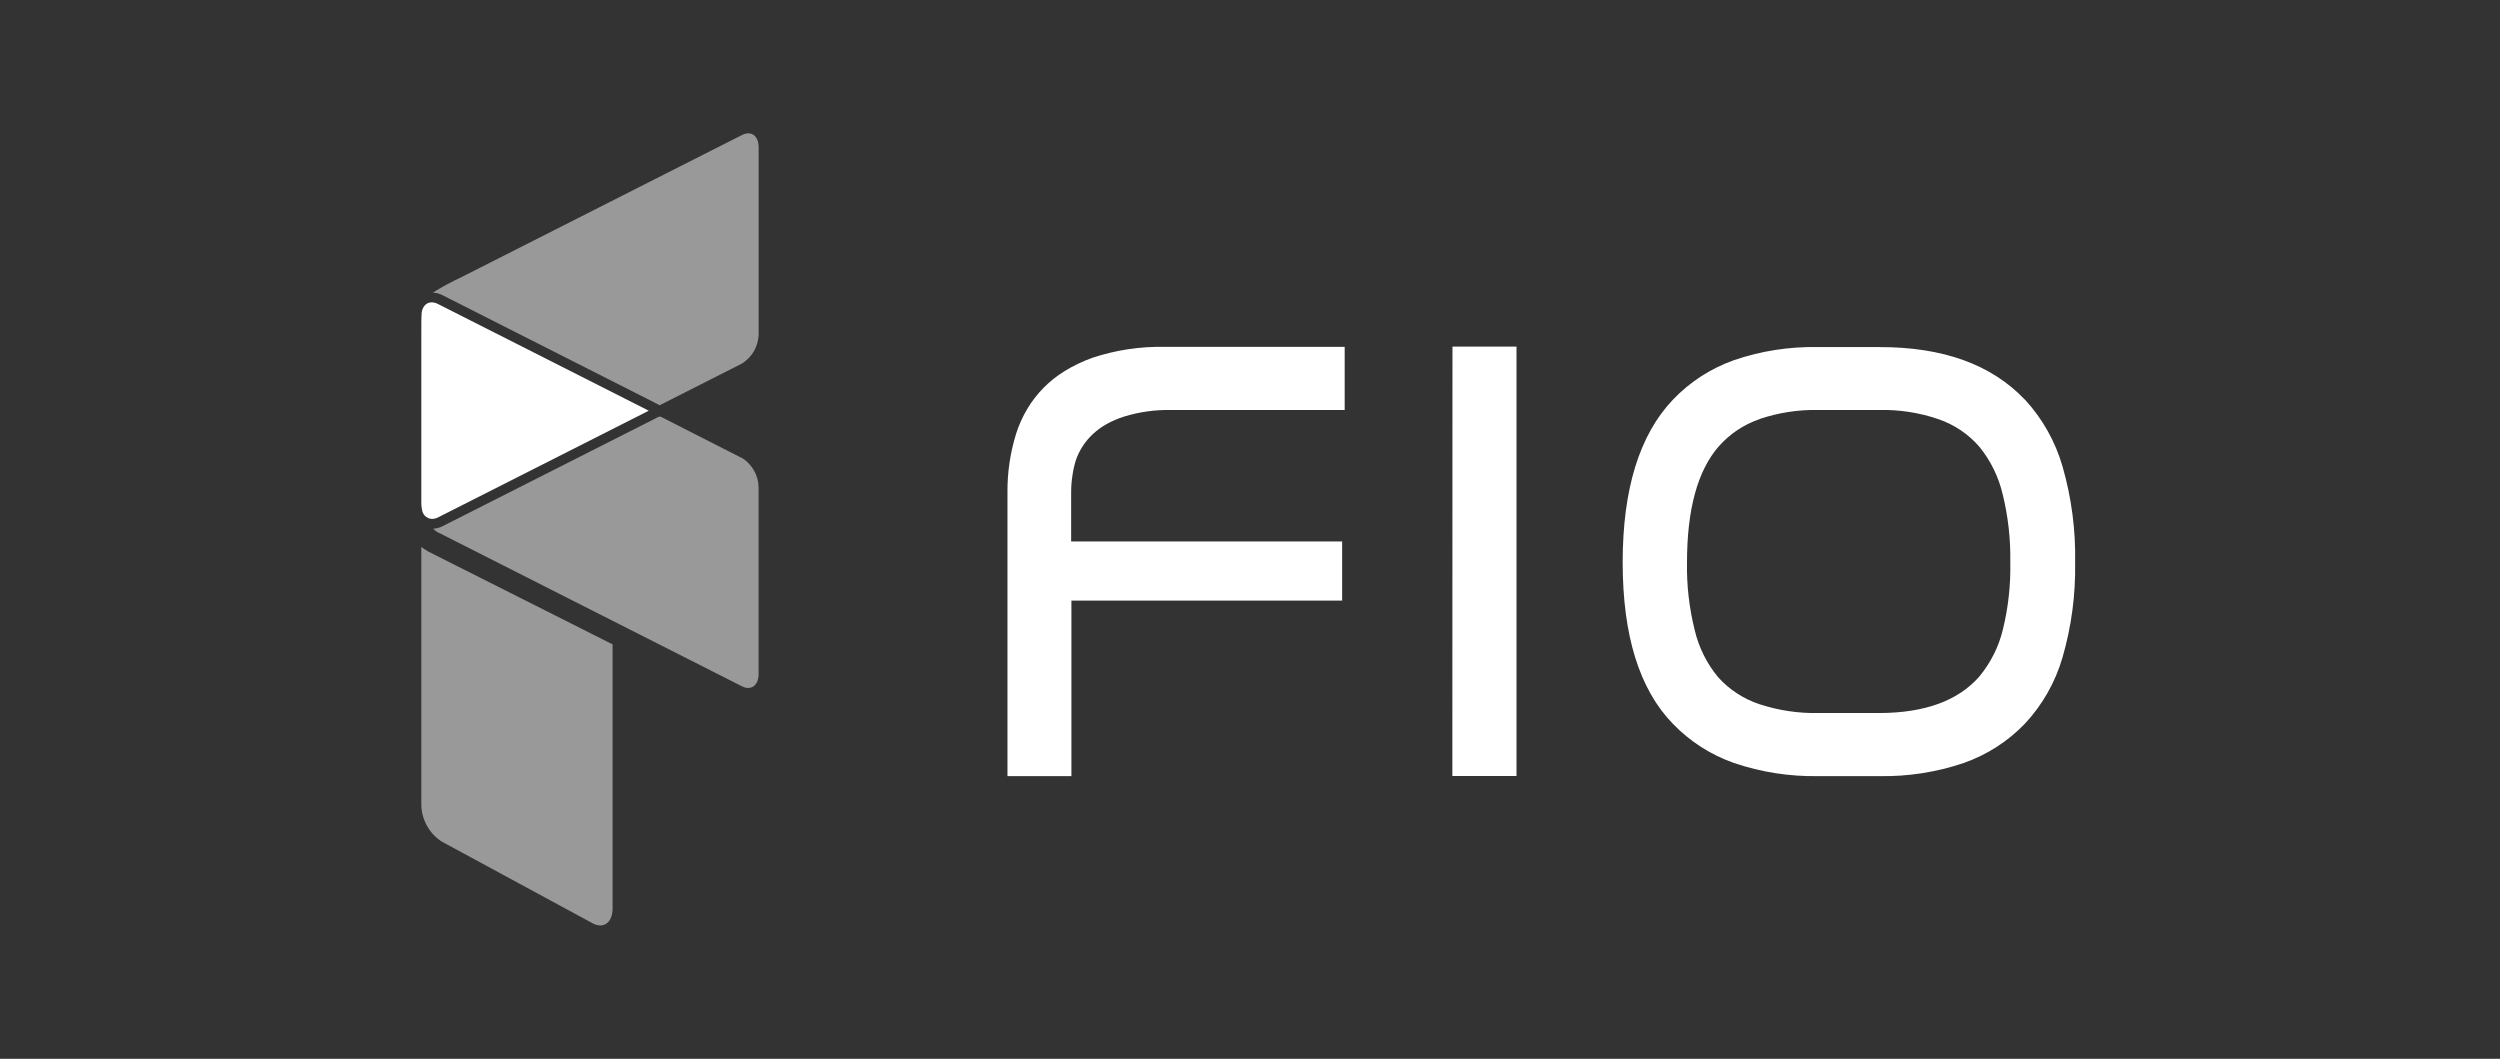 <?xml version="1.0" encoding="UTF-8"?> <svg xmlns="http://www.w3.org/2000/svg" width="85" height="36" viewBox="0 0 85 36" fill="none"><rect x="0" y="0" width="85" height="36" fill="#333333" stroke="none"/><path fill-rule="evenodd" clip-rule="evenodd" d="M45.719 13.939V11.794H39.632C38.782 11.773 37.935 11.9 37.131 12.168C36.806 12.286 36.493 12.436 36.199 12.616C35.674 12.939 35.236 13.383 34.923 13.91C34.767 14.173 34.641 14.452 34.549 14.743C34.345 15.398 34.246 16.081 34.254 16.766V26.388H36.428V20.421H45.633V18.409H36.419V16.732C36.419 16.548 36.433 16.363 36.461 16.18C36.485 16.005 36.523 15.832 36.574 15.662C36.688 15.322 36.885 15.015 37.148 14.768C37.291 14.633 37.451 14.515 37.624 14.419C37.812 14.315 38.012 14.229 38.218 14.164C38.733 14.005 39.27 13.93 39.809 13.94L45.719 13.939ZM49.38 26.384H51.561V11.785H49.384L49.38 26.384ZM68.846 13.589C67.712 12.393 66.062 11.796 63.897 11.801H61.82C60.844 11.78 59.871 11.931 58.949 12.248C58.162 12.528 57.453 12.987 56.88 13.589C55.741 14.786 55.171 16.629 55.171 19.12C55.171 21.61 55.741 23.441 56.88 24.611C57.456 25.209 58.166 25.664 58.953 25.941C59.876 26.255 60.848 26.406 61.825 26.388H63.897C64.873 26.406 65.844 26.255 66.767 25.941C67.555 25.665 68.266 25.209 68.841 24.611C69.44 23.971 69.878 23.201 70.122 22.364C70.429 21.311 70.574 20.218 70.554 19.122C70.576 18.02 70.431 16.92 70.126 15.859C69.883 15.016 69.447 14.24 68.851 13.589H68.846ZM59.823 14.247C60.466 14.03 61.143 13.926 61.822 13.939H63.897C64.575 13.925 65.251 14.029 65.893 14.247C66.439 14.431 66.924 14.757 67.299 15.19C67.683 15.663 67.953 16.215 68.091 16.806C68.276 17.557 68.363 18.328 68.35 19.101C68.367 19.874 68.284 20.645 68.1 21.396C67.959 21.987 67.683 22.537 67.293 23.007C66.571 23.827 65.442 24.238 63.904 24.243H61.831C61.15 24.257 60.47 24.156 59.823 23.943C59.278 23.763 58.791 23.444 58.41 23.018C58.026 22.551 57.755 22.003 57.618 21.416C57.432 20.666 57.344 19.896 57.358 19.125C57.358 17.327 57.714 16.015 58.427 15.189C58.804 14.757 59.289 14.432 59.834 14.247H59.823Z" fill="white"></path><path d="M14.325 18.597V27.376C14.338 27.87 14.59 28.328 15.004 28.605L20.149 31.392C20.524 31.593 20.828 31.365 20.828 30.888V21.909L14.564 18.754C14.48 18.708 14.4 18.656 14.325 18.597Z" fill="white" fill-opacity="0.5"></path><path d="M14.692 17.643C14.764 17.641 14.835 17.623 14.898 17.589L22.058 13.964L14.891 10.336C14.826 10.302 14.753 10.282 14.678 10.28C14.512 10.28 14.384 10.392 14.339 10.605C14.325 10.777 14.325 10.992 14.325 11.276V17.148C14.329 17.225 14.34 17.303 14.359 17.378C14.397 17.53 14.533 17.639 14.692 17.643Z" fill="white"></path><path d="M25.229 4.59L15.709 9.413C15.368 9.572 15.037 9.75 14.718 9.948C14.834 9.954 14.947 9.985 15.05 10.039L22.212 13.666L22.428 13.778L25.229 12.359C25.573 12.143 25.785 11.772 25.794 11.369V5.01C25.795 4.615 25.54 4.434 25.229 4.59Z" fill="white" fill-opacity="0.5"></path><path d="M25.231 15.572H25.221L22.474 14.173C22.447 14.16 22.416 14.16 22.389 14.173L22.214 14.263L15.053 17.888C14.951 17.94 14.839 17.971 14.724 17.977C14.776 18.024 14.832 18.066 14.891 18.105H14.901L25.226 23.334C25.538 23.492 25.792 23.307 25.792 22.913V16.562C25.783 16.16 25.573 15.789 25.231 15.572Z" fill="white" fill-opacity="0.5"></path></svg> 